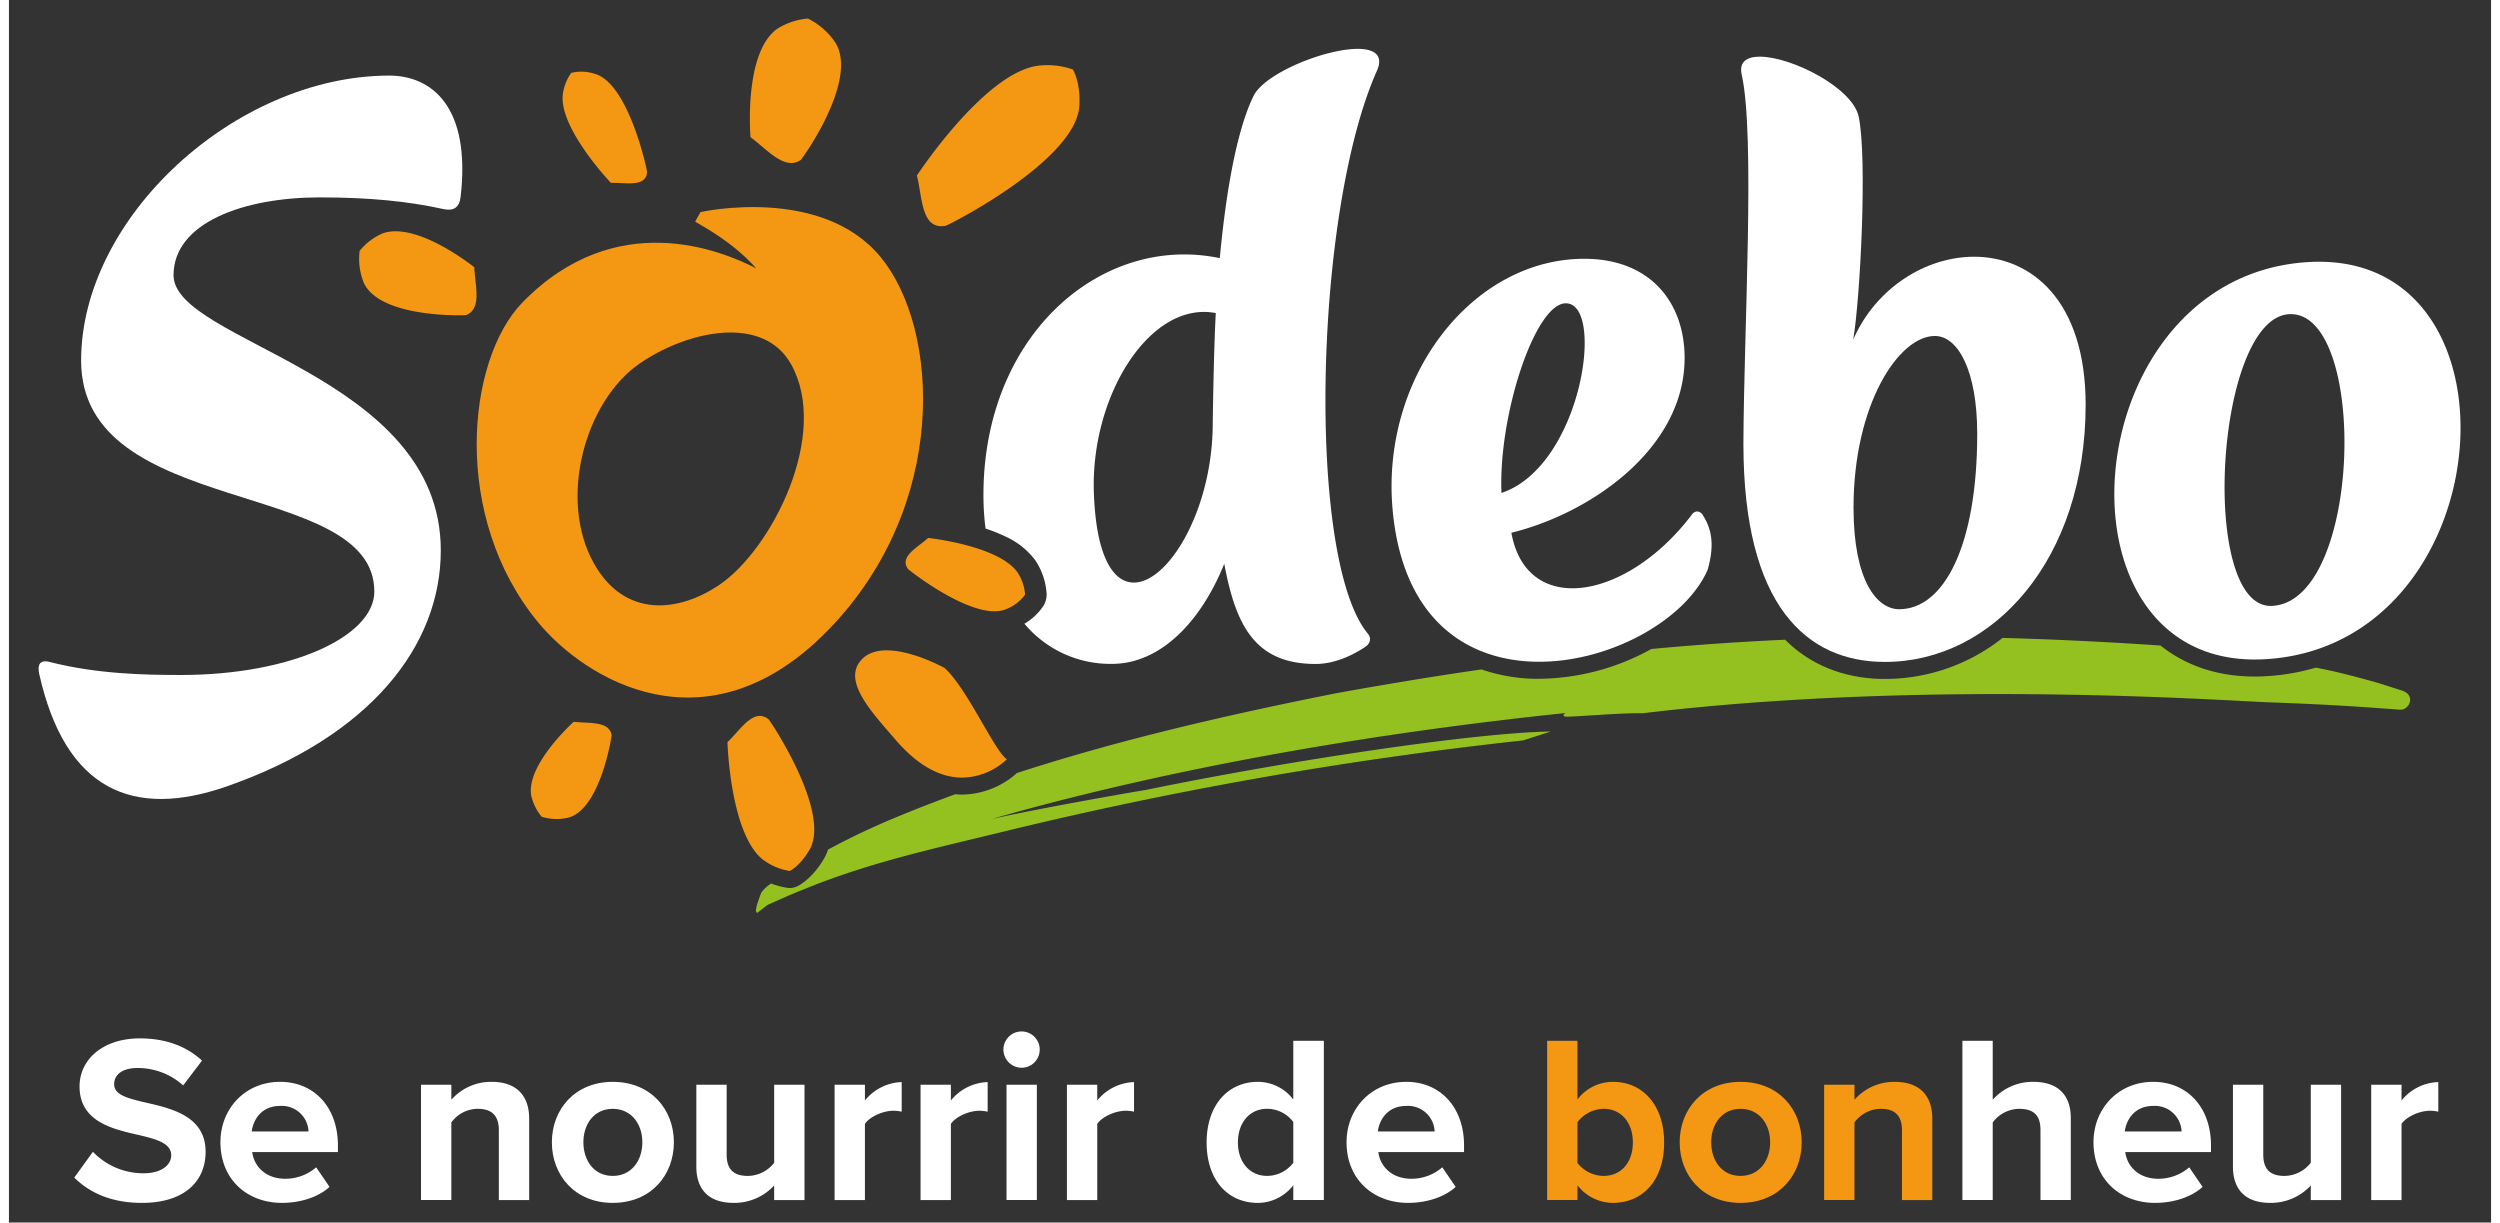 <svg id="Groupe_4698" data-name="Groupe 4698" xmlns="http://www.w3.org/2000/svg" xmlns:xlink="http://www.w3.org/1999/xlink" width="653.76" height="319.697" viewBox="-8 -5 670 330">
  <rect x="-8" y="-5" width="670" height="330" fill="#333333" stroke="none"/>
  <defs>
    <clipPath id="clip-path">
      <rect id="Rectangle_804" data-name="Rectangle 804" width="670" height="330" fill="none"/>
    </clipPath>
  </defs>
  <g id="Groupe_4697" data-name="Groupe 4697" clip-path="url(#clip-path)">
    <path id="Tracé_65077" data-name="Tracé 65077" d="M75.87,48.28c13.324,0,23.929,1.049,33.449,3.163,2.674.587,4.262-.427,4.589-3.227,2.868-24.446-7.819-32.855-19.352-32.813-41.387.106-83.072,38.217-83.072,76.928,0,42.844,79.146,31.465,79.146,62.351,0,12.084-22.424,22.517-52.191,22.517-9.707,0-22.72-.248-35.467-3.522-2.714-.693-3.335.85-2.793,3.27,7.032,31.375,25.294,39.163,50.661,30.309,38.4-13.426,57.729-37.718,57.729-63.7,0-47.593-72.139-56.153-72.139-74.266,0-14.223,19.037-21.014,39.44-21.014" fill="#fff"/>
    <path id="Tracé_65078" data-name="Tracé 65078" d="M237.07,42.4S254.6,15.646,268.985,12.867a20.331,20.331,0,0,1,10.205.9s2.087,3.245,1.755,9.689c-.761,14.88-35.426,32.353-36.064,32.479-6.8,1.324-6.315-8.2-7.811-13.536" fill="#f49813"/>
    <path id="Tracé_65079" data-name="Tracé 65079" d="M192.18,32.058S190.2,9.2,199.452,2.732A18.648,18.648,0,0,1,207.65,0a19.28,19.28,0,0,1,6.81,5.629c7.857,9.774-8.333,32.262-8.744,32.557-4.371,3.037-9.4-3.2-13.536-6.128" fill="#f49813"/>
    <path id="Tracé_65080" data-name="Tracé 65080" d="M154.494,44.368s-13.734-14.4-13.025-23.576a13.039,13.039,0,0,1,2.3-6.114,11.565,11.565,0,0,1,6.355.248c9.153,2.5,14.175,26.1,14.135,26.511-.329,4.327-6.186,2.737-9.766,2.931" fill="#f49813"/>
    <path id="Tracé_65081" data-name="Tracé 65081" d="M144.452,189.827s-12.916,11.6-11.473,19.929a13.582,13.582,0,0,0,2.837,5.717,13.753,13.753,0,0,0,6.47.38c9.168-1.35,12.45-22.079,12.394-22.452-.687-3.942-6.55-3.061-10.228-3.574" fill="#f49813"/>
    <path id="Tracé_65082" data-name="Tracé 65082" d="M117.626,67.149S101.944,54.5,92.691,58.07A16.42,16.42,0,0,0,86.673,62.7a17.031,17.031,0,0,0,.778,7.725c3.257,10.534,27.585,9.763,27.991,9.611,4.377-1.7,2.284-8.43,2.184-12.885" fill="#f49813"/>
    <path id="Tracé_65083" data-name="Tracé 65083" d="M240.109,140.207s19.032,2.015,24.144,9.307a12.6,12.6,0,0,1,2.037,5.994,11.36,11.36,0,0,1-4.858,3.818c-8.343,3.931-26.552-10.449-26.778-10.769-2.411-3.426,2.918-5.942,5.455-8.35" fill="#f49813"/>
    <path id="Tracé_65084" data-name="Tracé 65084" d="M598.175,177.624c-9.844,0-18.478-2.865-25.389-8.365-.38-.02-.809-.077-1.2-.093-14.387-.957-28.13-1.614-41.439-1.975a51.1,51.1,0,0,1-31.772,11.078c-7.856,0-18.317-2.007-26.931-10.589-12.072.545-24.051,1.374-36.1,2.5a63.668,63.668,0,0,1-30.3,8.049,46.69,46.69,0,0,1-15.565-2.532c-12.693,1.843-25.718,3.987-39.3,6.442-28.658,5.714-57.814,12.353-86.075,21.516a22.688,22.688,0,0,1-14.792,5.833c-.635,0-1.246-.044-1.871-.105-5.227,1.924-10.4,3.927-15.535,6.051a197.357,197.357,0,0,0-18.813,8.9,12.32,12.32,0,0,1-.974,2.251c-3.073,5.373-6.636,7.316-7.316,7.653a4.689,4.689,0,0,1-2.023.469,3.691,3.691,0,0,1-.56-.044,20.847,20.847,0,0,1-4.478-1.17,9.609,9.609,0,0,0-2.594,2.355c-.362.778-.924,2.444-1.2,3.318-.006.02-.022.02-.028.028a.019.019,0,0,1,.014-.008c-.082.281-.144.493-.146.537l-.18,1.134.312.6,2.806-2.16c3.368-1.518,6.715-3.025,10.085-4.343,17.907-7.3,35.5-11.03,52.485-15.189A1089.539,1089.539,0,0,1,400.711,194.86l7.464-2.4c-19.291.245-68.423,7.372-109.557,15.826,1.141-.245-25.971,4.391-41.3,7.777,43.146-12.36,96.324-22.5,154.627-28.567a2.556,2.556,0,0,1,.268-.032c-.649.389-.846.7-.2.95.969.256,14.763-1.026,21-.89,77.3-9.275,157.331-3.321,169.716-2.921,8.2.3,17.512.722,27.292,1.427l7.444.532c2.376.169,4.415-3.89.461-5.168l-6.511-2.075c-5.02-1.4-10.1-2.792-15.2-3.8-.512-.121-1.029-.212-1.542-.3a59.379,59.379,0,0,1-13.71,2.324c-.93.048-1.879.084-2.789.084" fill="#94c120"/>
    <path id="Tracé_65085" data-name="Tracé 65085" d="M244.531,175.292s-8.536-4.744-15.6-4.744c-2.979,0-5.692.862-7.388,3.253-4.023,5.67,3.534,13.654,9.966,21.1,6.669,7.7,12.833,10,17.807,10a17.973,17.973,0,0,0,12.059-4.956c-3.171-1.879-10.913-19.492-16.849-24.644" fill="#f49813"/>
    <path id="Tracé_65086" data-name="Tracé 65086" d="M194.693,188.249c-3.171,0-6.09,4.659-8.742,7.071,0,0,.679,24.4,9.419,31.6a16.169,16.169,0,0,0,7.42,3.189s2.819-1.382,5.347-5.8c5.8-10.2-10.658-34.768-11.042-35.1a3.727,3.727,0,0,0-2.4-.962" fill="#f49813"/>
    <path id="Tracé_65087" data-name="Tracé 65087" d="M178.671,52.251l-1.441,2.574c2.813,1.675,10.543,5.862,16.485,12.624-9.341-4.831-37.913-16.642-63.094,9.187-15.089,15.478-19.273,57.866,4.211,86.34,12.67,15.377,45.537,35.7,78.278,2.128s30.2-81.278,14.18-100.725c-16.061-19.458-48.619-12.128-48.619-12.128M183.857,152.8c-11.144,7.592-25.694,9.079-33.987-5.777-9.654-17.273-2.428-43.792,12.5-53.982,13.011-8.887,33.262-13.133,40.756.282,10.556,18.915-5.2,49.874-19.267,59.477" fill="#f49813"/>
    <path id="Tracé_65088" data-name="Tracé 65088" d="M316.947,109.113c0,37.4-30.333,65.073-32.084,19.2-1.034-26.543,15.249-52.245,32.9-48.8-.516,9.353-.781,26.454-.817,29.6m11.018-88.231c-4.463,9.091-7.424,25.539-9.115,43.8-31.683-6.637-63.8,20.383-63.8,63.964a70.431,70.431,0,0,0,.565,9.026,45.894,45.894,0,0,1,5.236,2.084,20.634,20.634,0,0,1,8.14,6.414,18.182,18.182,0,0,1,3.106,9.058,5.891,5.891,0,0,1-.811,3.242,15.7,15.7,0,0,1-5.172,4.892A30.206,30.206,0,0,0,289.735,174.2c13.35,0,24.219-11.791,30.317-27.027,3.081,16.43,8.13,27.051,24.652,27.051,5.189,0,10.048-2.379,13.358-4.579,1.338-.865,1.823-2.308.721-3.63C342.136,145.8,344.32,52.072,361.247,14.143c5.669-12.737-28.771-2.414-33.282,6.739" fill="#fff"/>
    <path id="Tracé_65089" data-name="Tracé 65089" d="M522.46,64.3c-12.941,0-26.479,8.3-32.634,22.362,1.892-11.018,3.843-48.879,1.483-60.16-1.642-7.84-18.165-16.207-26.7-16.207-3.494,0-5.653,1.4-4.88,4.837,3.694,16.517.565,69.024.46,99.642,0,43.859,17.088,58.9,38.19,58.9,29.368,0,54.188-27.837,54.188-69.428,0-28.06-14.611-39.945-30.1-39.945M502.219,159.45c-5.87,0-12.308-7.428-12.308-27.44,0-27.785,12.172-46.319,21.955-46.319,6.286,0,11.435,9.427,11.435,26.41,0,30.125-8.939,47.349-21.082,47.349" fill="#fff"/>
    <path id="Tracé_65090" data-name="Tracé 65090" d="M615.607,65.651q-1.255,0-2.561.071c-62.845,3.3-71.66,107.3-14.872,107.3.826,0,1.675-.024,2.553-.065,63.471-3.329,71.868-107.3,14.88-107.3m-12.793,92.9c-.1,0-.208,0-.317,0-19.355,0-14.912-77.878,5.077-78.749a3.262,3.262,0,0,1,.368-.013c20.838,0,19.252,77.68-5.128,78.758" fill="#fff"/>
    <path id="Tracé_65091" data-name="Tracé 65091" d="M447.715,133.051a1.861,1.861,0,0,0-1.439.858c-9.687,12.784-22.236,19.888-32.232,19.888-8.169,0-14.656-4.736-16.491-14.988,21.327-5.245,46.76-22.665,46.76-47.187,0-14.824-9.111-26.767-27.1-26.767-30.337,0-55.205,32.133-51.667,68.28,2.916,29.788,20.749,40.494,39.5,40.494,19.239,0,39.456-11.258,45.457-24.736,1.947-6.711,1.162-11.038-1.262-14.816a1.885,1.885,0,0,0-1.534-1.026M412.257,76.87c10.733,0,4.267,43.949-17.38,51.193-.865-20.918,9.05-51.193,17.38-51.193" fill="#fff"/>
    <path id="Tracé_65092" data-name="Tracé 65092" d="M14.667,305.906a18.853,18.853,0,0,0,13.663,5.8c5.027,0,7.476-2.384,7.476-4.833,0-3.223-3.738-4.319-8.7-5.479-7.025-1.61-16.048-3.544-16.048-13.146,0-7.154,6.187-12.954,16.306-12.954,6.831,0,12.5,2.061,16.755,5.993l-5.091,6.7a18.333,18.333,0,0,0-12.309-4.7c-4.125,0-6.316,1.8-6.316,4.382,0,2.9,3.609,3.8,8.571,4.961,7.09,1.612,16.112,3.739,16.112,13.277,0,7.862-5.606,13.791-17.207,13.791-8.249,0-14.178-2.77-18.239-6.83Z" fill="#fff"/>
    <path id="Tracé_65093" data-name="Tracé 65093" d="M65.2,287.024c9.28,0,15.6,6.96,15.6,17.142v1.805H57.66c.515,3.932,3.673,7.217,8.958,7.217a12.733,12.733,0,0,0,8.314-3.093l3.608,5.285c-3.093,2.836-7.991,4.317-12.825,4.317-9.473,0-16.627-6.38-16.627-16.368,0-9.023,6.639-16.305,16.112-16.305m-7.669,13.4H72.869a7.211,7.211,0,0,0-7.669-6.9c-5.092,0-7.283,3.8-7.669,6.9" fill="#fff"/>
    <path id="Tracé_65094" data-name="Tracé 65094" d="M124.241,300.106c0-4.317-2.256-5.8-5.735-5.8a8.861,8.861,0,0,0-7.089,3.673v20.945h-8.185V287.8h8.185v4.06a14.248,14.248,0,0,1,10.891-4.833c6.831,0,10.118,3.866,10.118,9.925v21.975h-8.185Z" fill="#fff"/>
    <path id="Tracé_65095" data-name="Tracé 65095" d="M138.554,303.329c0-8.829,6.187-16.305,16.434-16.305,10.311,0,16.5,7.476,16.5,16.305,0,8.893-6.187,16.368-16.5,16.368-10.247,0-16.434-7.475-16.434-16.368m24.425,0c0-4.835-2.9-9.024-7.991-9.024s-7.927,4.189-7.927,9.024c0,4.9,2.835,9.086,7.927,9.086s7.991-4.189,7.991-9.086" fill="#fff"/>
    <path id="Tracé_65096" data-name="Tracé 65096" d="M198.559,314.992a14.572,14.572,0,0,1-10.956,4.7c-6.831,0-10.053-3.738-10.053-9.795V287.8h8.185v18.883c0,4.319,2.255,5.736,5.735,5.736a9.161,9.161,0,0,0,7.089-3.545V287.8h8.185v31.128h-8.185Z" fill="#fff"/>
    <path id="Tracé_65097" data-name="Tracé 65097" d="M214.87,287.8h8.185v4.253a13.317,13.317,0,0,1,9.924-4.962v7.992a10.286,10.286,0,0,0-2.255-.258c-2.707,0-6.316,1.547-7.669,3.544v20.559H214.87Z" fill="#fff"/>
    <path id="Tracé_65098" data-name="Tracé 65098" d="M238.074,287.8h8.185v4.253a13.317,13.317,0,0,1,9.924-4.962v7.992a10.286,10.286,0,0,0-2.255-.258c-2.707,0-6.316,1.547-7.669,3.544v20.559h-8.185Z" fill="#fff"/>
    <path id="Tracé_65099" data-name="Tracé 65099" d="M260.44,278.323a4.9,4.9,0,1,1,4.9,4.9,4.937,4.937,0,0,1-4.9-4.9m.838,9.473h8.185v31.128h-8.185Z" fill="#fff"/>
    <path id="Tracé_65100" data-name="Tracé 65100" d="M277.585,287.8h8.185v4.253a13.317,13.317,0,0,1,9.924-4.962v7.992a10.286,10.286,0,0,0-2.255-.258c-2.707,0-6.316,1.547-7.669,3.544v20.559h-8.185Z" fill="#fff"/>
    <path id="Tracé_65101" data-name="Tracé 65101" d="M338.686,314.928a12.085,12.085,0,0,1-9.6,4.769c-7.864,0-13.793-5.929-13.793-16.3,0-10.183,5.865-16.369,13.793-16.369a11.989,11.989,0,0,1,9.6,4.768V275.938h8.249v42.986h-8.249Zm0-17.078A8.9,8.9,0,0,0,331.6,294.3c-4.64,0-7.863,3.674-7.863,9.088,0,5.349,3.223,9.022,7.863,9.022a8.906,8.906,0,0,0,7.089-3.544Z" fill="#fff"/>
    <path id="Tracé_65102" data-name="Tracé 65102" d="M369.176,287.024c9.281,0,15.6,6.96,15.6,17.142v1.805H361.636c.515,3.932,3.673,7.217,8.957,7.217a12.729,12.729,0,0,0,8.314-3.093l3.609,5.285c-3.093,2.836-7.991,4.317-12.824,4.317-9.474,0-16.629-6.38-16.629-16.368,0-9.023,6.64-16.305,16.113-16.305m-7.669,13.4h15.338a7.211,7.211,0,0,0-7.669-6.9c-5.092,0-7.283,3.8-7.669,6.9" fill="#fff"/>
    <path id="Tracé_65103" data-name="Tracé 65103" d="M407.209,275.938h8.185v15.854a11.99,11.99,0,0,1,9.6-4.769c7.928,0,13.791,6.186,13.791,16.37,0,10.375-5.929,16.3-13.791,16.3a12.085,12.085,0,0,1-9.6-4.769v4h-8.185Zm15.21,36.477c4.769,0,7.926-3.609,7.926-9.022s-3.157-9.088-7.926-9.088a9.03,9.03,0,0,0-7.025,3.609v11.021a9.111,9.111,0,0,0,7.025,3.48" fill="#f49813"/>
    <path id="Tracé_65104" data-name="Tracé 65104" d="M442.983,303.329c0-8.829,6.187-16.305,16.433-16.305,10.312,0,16.5,7.476,16.5,16.305,0,8.893-6.186,16.368-16.5,16.368-10.246,0-16.433-7.475-16.433-16.368m24.425,0c0-4.835-2.9-9.024-7.992-9.024s-7.926,4.189-7.926,9.024c0,4.9,2.836,9.086,7.926,9.086s7.992-4.189,7.992-9.086" fill="#f49813"/>
    <path id="Tracé_65105" data-name="Tracé 65105" d="M502.99,300.106c0-4.317-2.256-5.8-5.736-5.8a8.862,8.862,0,0,0-7.089,3.673v20.945H481.98V287.8h8.185v4.06a14.249,14.249,0,0,1,10.89-4.833c6.832,0,10.118,3.866,10.118,9.925v21.975H502.99Z" fill="#f49813"/>
    <path id="Tracé_65106" data-name="Tracé 65106" d="M540.374,299.977c0-4.317-2.256-5.672-5.8-5.672a9.066,9.066,0,0,0-7.089,3.673v20.946H519.3V275.938h8.185v15.918a14.4,14.4,0,0,1,10.955-4.833c6.831,0,10.119,3.738,10.119,9.795v22.106h-8.185Z" fill="#fff"/>
    <path id="Tracé_65107" data-name="Tracé 65107" d="M570.8,287.024c9.281,0,15.6,6.96,15.6,17.142v1.805H563.258c.515,3.932,3.673,7.217,8.957,7.217a12.729,12.729,0,0,0,8.314-3.093l3.609,5.285c-3.093,2.836-7.991,4.317-12.824,4.317-9.474,0-16.628-6.38-16.628-16.368,0-9.023,6.639-16.305,16.112-16.305m-7.669,13.4h15.338a7.211,7.211,0,0,0-7.669-6.9c-5.092,0-7.283,3.8-7.669,6.9" fill="#fff"/>
    <path id="Tracé_65108" data-name="Tracé 65108" d="M613.339,314.992a14.576,14.576,0,0,1-10.958,4.7c-6.831,0-10.053-3.738-10.053-9.795V287.8h8.185v18.883c0,4.319,2.256,5.736,5.736,5.736a9.168,9.168,0,0,0,7.09-3.545V287.8h8.182v31.128h-8.182Z" fill="#fff"/>
    <path id="Tracé_65109" data-name="Tracé 65109" d="M629.649,287.8h8.185v4.253a13.316,13.316,0,0,1,9.925-4.962v7.992a10.3,10.3,0,0,0-2.256-.258c-2.707,0-6.316,1.547-7.669,3.544v20.559h-8.185Z" fill="#fff"/>
  </g>
</svg>

